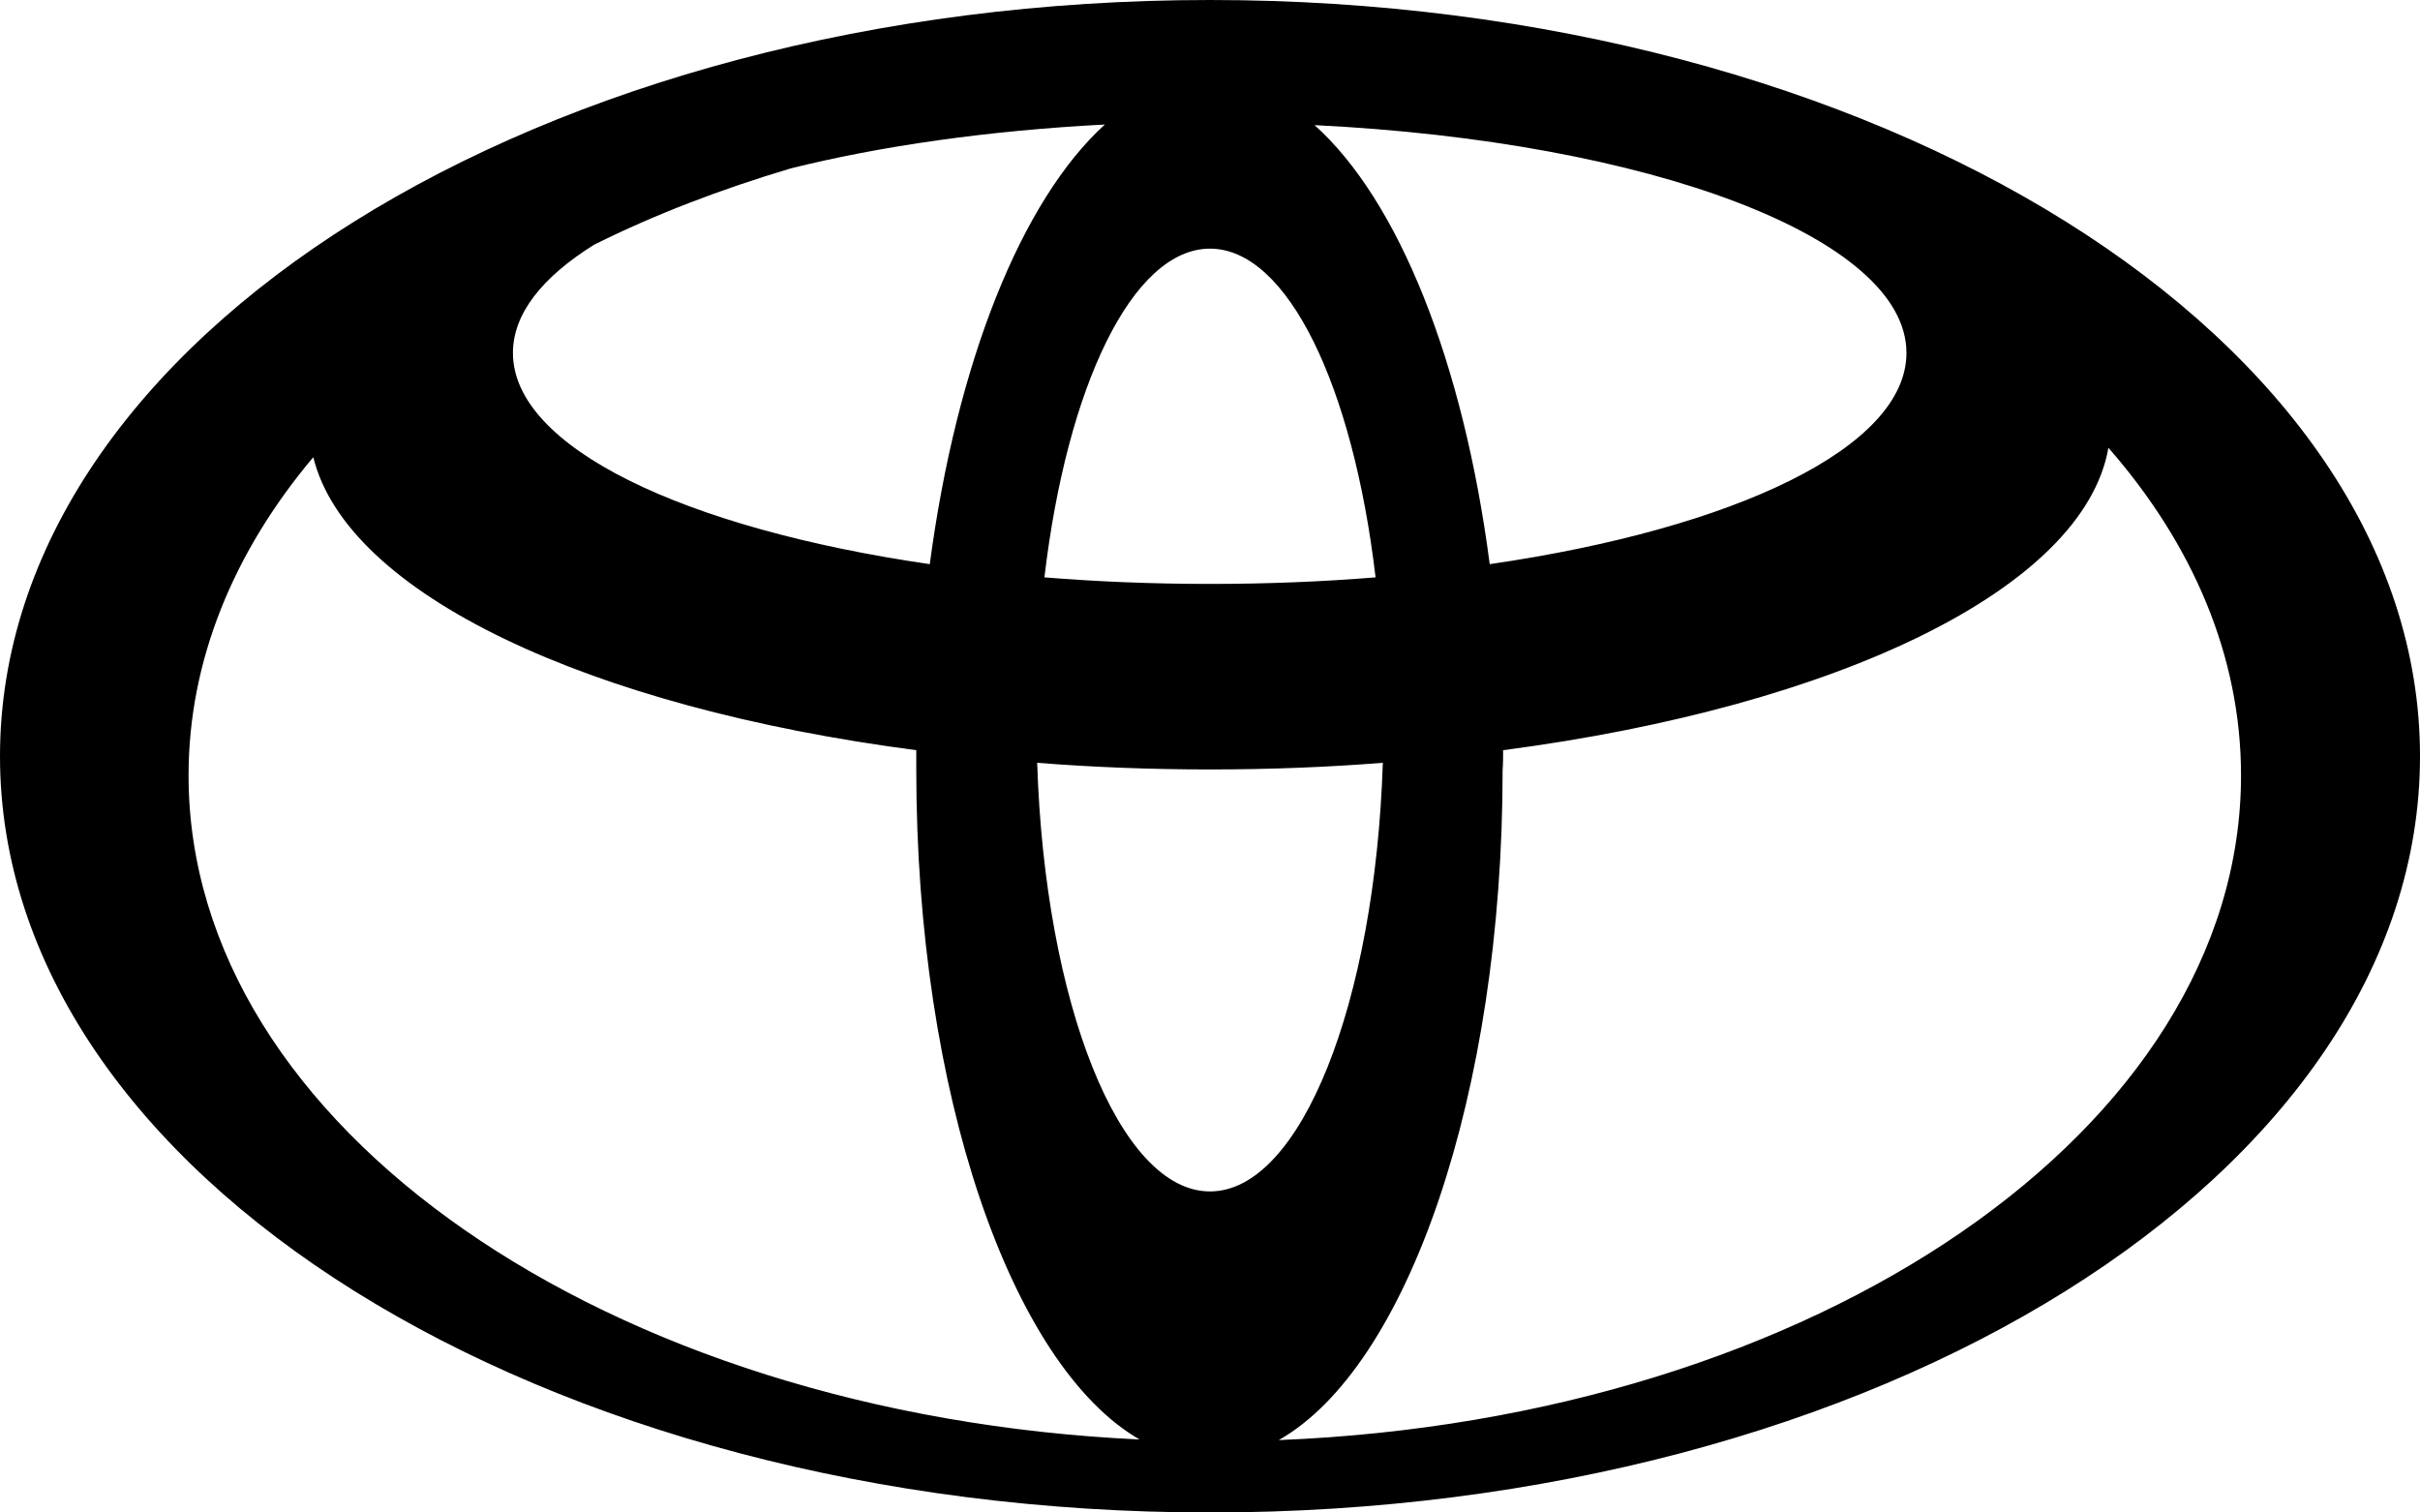<svg width="24" height="15" viewBox="0 0 24 15" fill="none" xmlns="http://www.w3.org/2000/svg">
<path fill-rule="evenodd" clip-rule="evenodd" d="M12 0C5.37 0 0 3.358 0 7.5C0 11.642 5.37 15 12 15C18.63 15 24 11.642 24 7.5C24 3.358 18.63 0 12 0ZM3.107 4.534C3.44 5.889 5.836 7.016 9.087 7.44C9.087 7.505 9.087 7.565 9.087 7.631C9.087 10.847 10.03 13.541 11.301 14.276C6.025 14.031 1.87 11.174 1.87 7.69C1.87 6.548 2.319 5.47 3.107 4.534ZM10.286 7.565C10.841 7.609 11.412 7.631 12 7.631C12.588 7.631 13.159 7.609 13.714 7.565C13.637 9.949 12.899 11.816 12 11.816C11.101 11.816 10.363 9.949 10.286 7.565ZM14.907 7.44C18.23 7.005 20.666 5.835 20.91 4.441C21.748 5.399 22.225 6.509 22.225 7.69C22.225 11.196 18.008 14.069 12.682 14.282C13.958 13.558 14.902 10.853 14.902 7.636C14.907 7.571 14.907 7.505 14.907 7.44ZM13.037 1.241C16.361 1.404 18.907 2.357 18.907 3.5C18.907 4.436 17.209 5.241 14.774 5.595C14.513 3.592 13.87 1.987 13.037 1.241ZM13.642 5.726C13.115 5.769 12.566 5.791 12 5.791C11.434 5.791 10.885 5.769 10.358 5.726C10.58 3.837 11.229 2.466 12 2.466C12.771 2.466 13.42 3.837 13.642 5.726ZM9.221 5.595C6.785 5.241 5.087 4.436 5.087 3.5C5.087 3.113 5.376 2.749 5.892 2.427C6.491 2.128 7.146 1.878 7.839 1.671C8.732 1.448 9.798 1.295 10.957 1.235C10.13 1.987 9.487 3.592 9.221 5.595Z" fill="black"/>
</svg>
